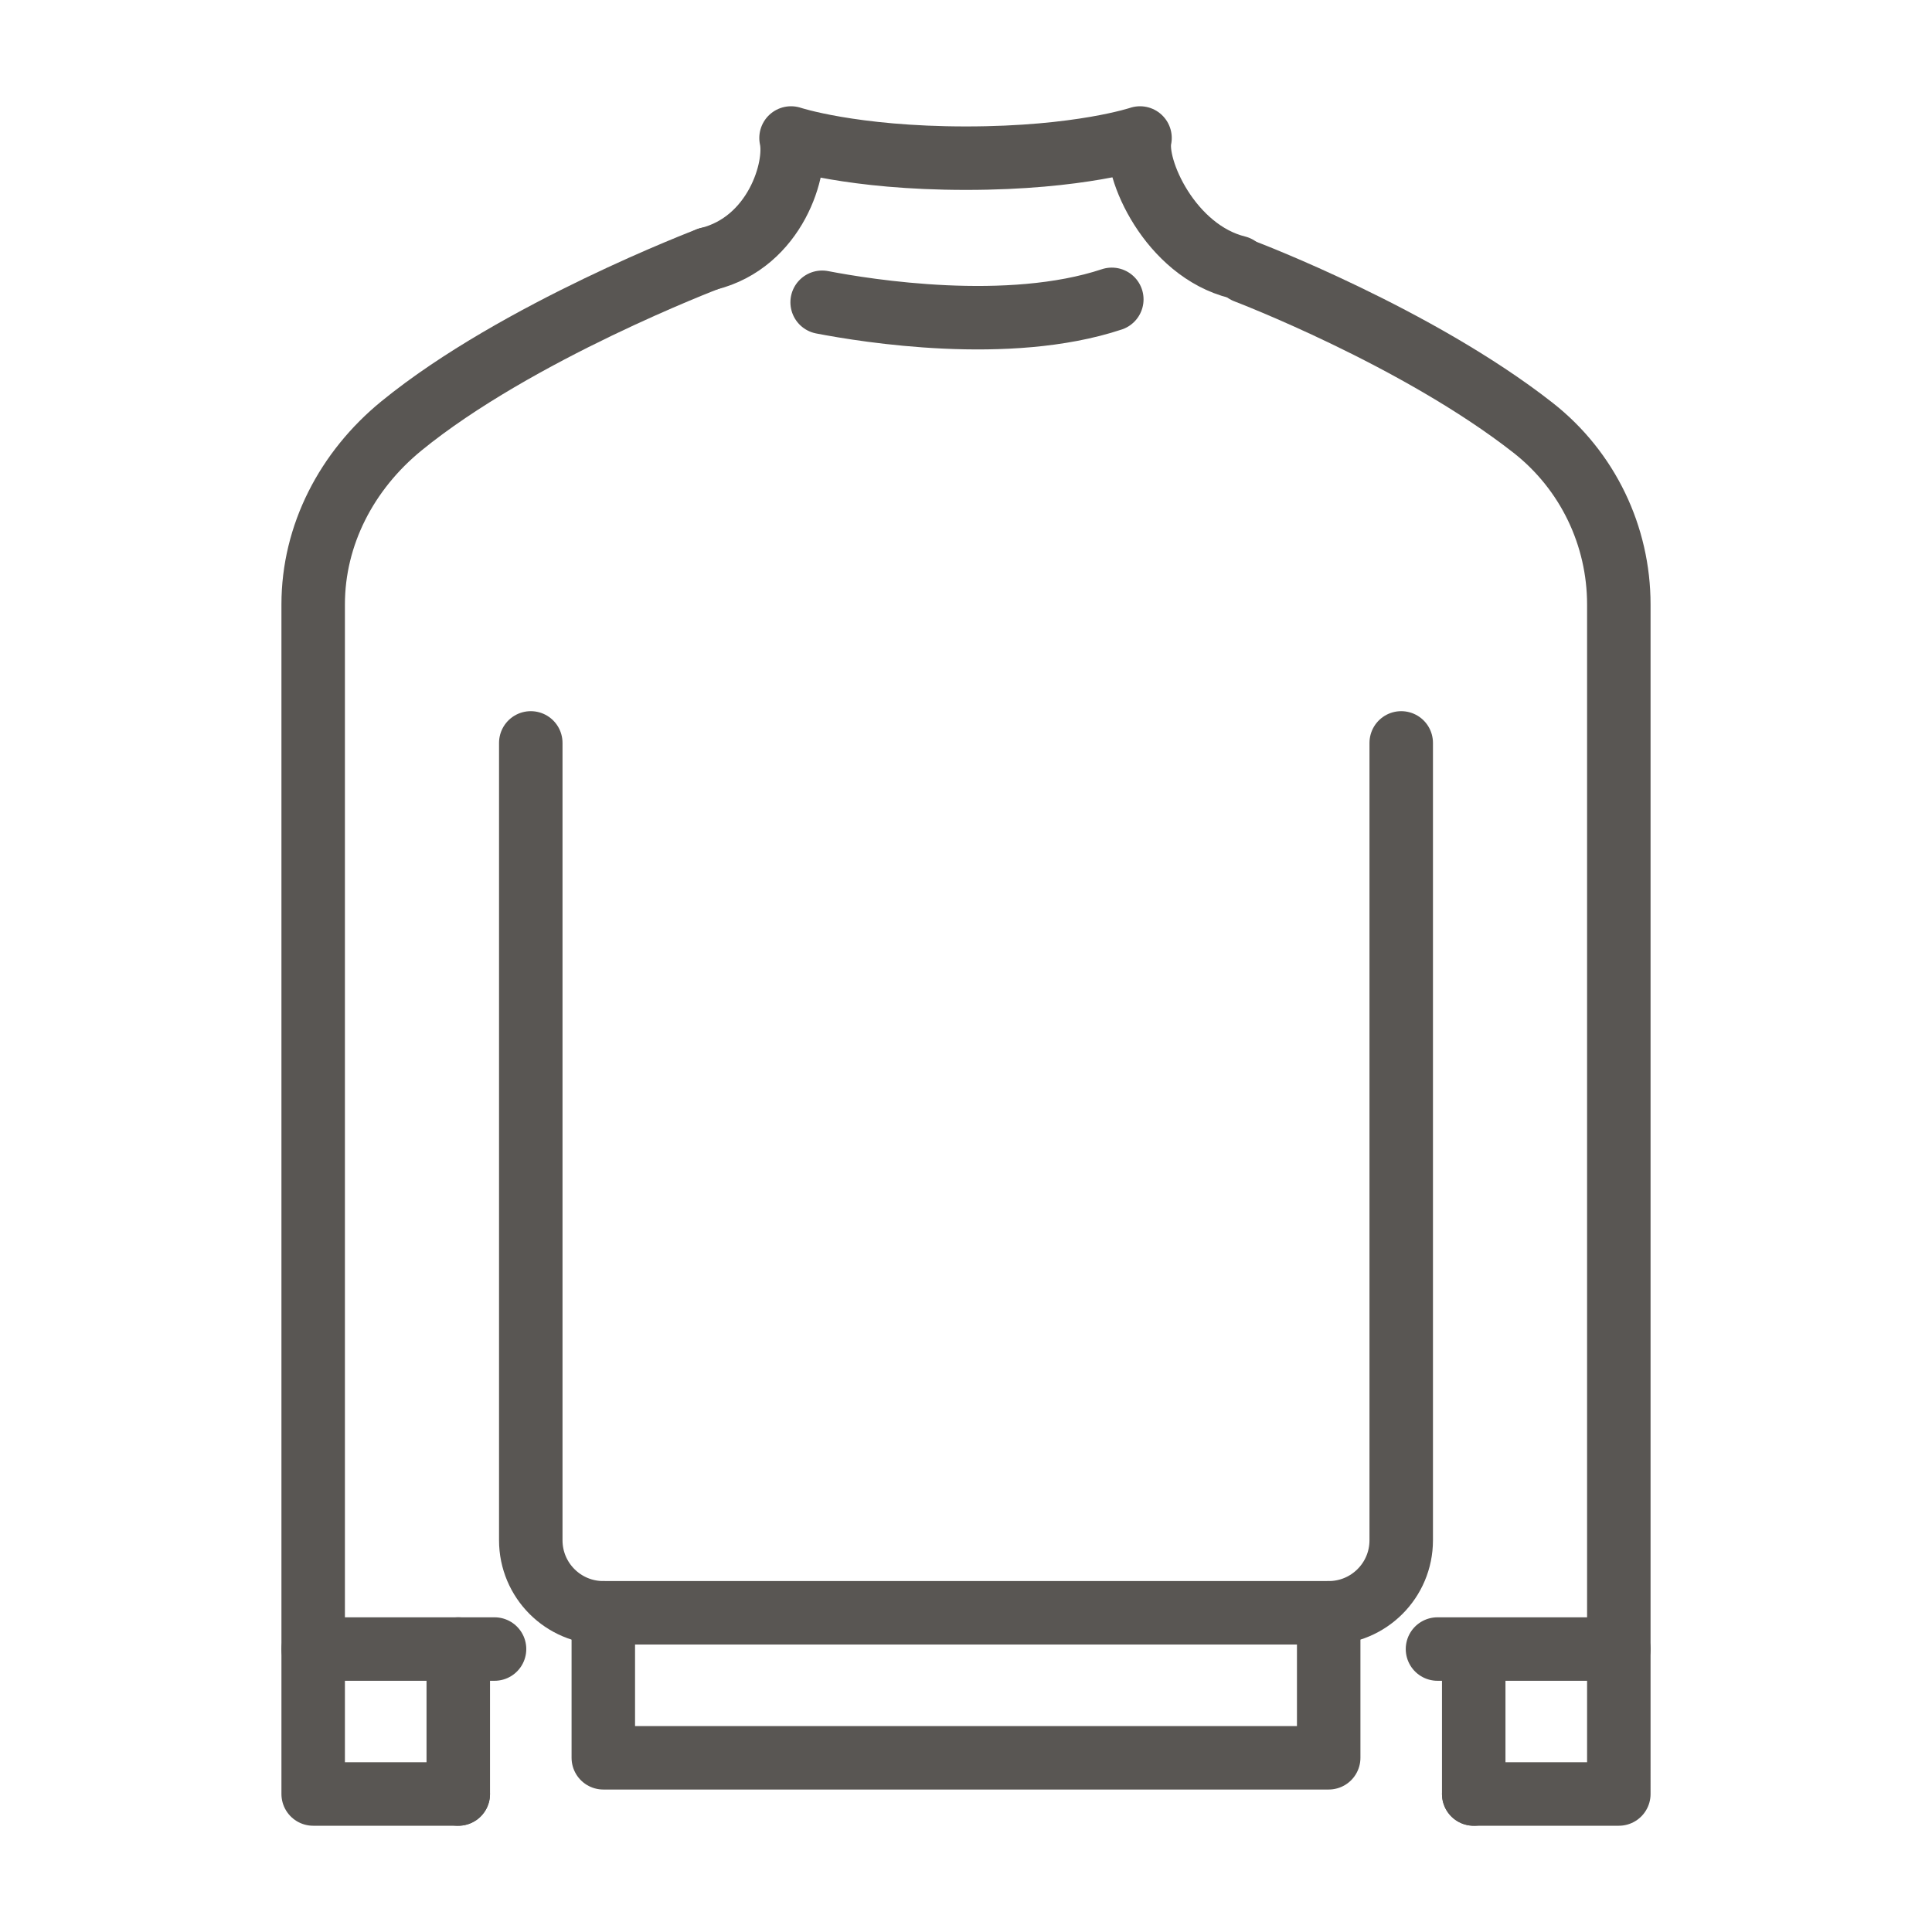 <?xml version="1.0" encoding="utf-8"?>
<!-- Generator: Adobe Illustrator 16.0.0, SVG Export Plug-In . SVG Version: 6.00 Build 0)  -->
<!DOCTYPE svg PUBLIC "-//W3C//DTD SVG 1.1//EN" "http://www.w3.org/Graphics/SVG/1.1/DTD/svg11.dtd">
<svg version="1.1" id="Calque_1" xmlns="http://www.w3.org/2000/svg" xmlns:xlink="http://www.w3.org/1999/xlink" x="0px" y="0px"
	 width="70px" height="70px" viewBox="0 0 70 70" enable-background="new 0 0 70 70" xml:space="preserve">
<g>
	<g>
		
			<path fill="none" stroke="#595653" stroke-width="2.3" stroke-linecap="round" stroke-linejoin="round" stroke-miterlimit="10" d="
			M45.137,9.845c0,0,6.205,2.359,10.412,5.657c1.982,1.556,3.104,3.92,3.104,6.397V65h-5.257"/>
		
			<path fill="none" stroke="#595653" stroke-width="2.3" stroke-linecap="round" stroke-linejoin="round" stroke-miterlimit="10" d="
			M16.604,65h-5.257V21.899c0-2.515,1.215-4.848,3.197-6.467c4.186-3.418,11.115-6.052,11.115-6.052"/>
		
			<line fill="none" stroke="#595653" stroke-width="2.3" stroke-linecap="round" stroke-linejoin="round" stroke-miterlimit="10" x1="11.347" y1="59.748" x2="17.918" y2="59.748"/>
		
			<line fill="none" stroke="#595653" stroke-width="2.3" stroke-linecap="round" stroke-linejoin="round" stroke-miterlimit="10" x1="16.604" y1="65" x2="16.604" y2="59.748"/>
		
			<line fill="none" stroke="#595653" stroke-width="2.3" stroke-linecap="round" stroke-linejoin="round" stroke-miterlimit="10" x1="58.653" y1="59.748" x2="52.083" y2="59.748"/>
		
			<line fill="none" stroke="#595653" stroke-width="2.3" stroke-linecap="round" stroke-linejoin="round" stroke-miterlimit="10" x1="53.396" y1="65" x2="53.396" y2="59.816"/>
		
			<path fill="none" stroke="#595653" stroke-width="2.3" stroke-linecap="round" stroke-linejoin="round" stroke-miterlimit="10" d="
			M19.231,26.917v28.89c0,1.452,1.177,2.628,2.628,2.628h26.281c1.452,0,2.629-1.176,2.629-2.628v-28.89"/>
		
			<polyline fill="none" stroke="#595653" stroke-width="2.3" stroke-linecap="round" stroke-linejoin="round" stroke-miterlimit="10" points="
			21.859,58.435 21.859,63.688 48.141,63.688 48.141,58.435 		"/>
		
			<path fill="none" stroke="#595653" stroke-width="2.3" stroke-linecap="round" stroke-linejoin="round" stroke-miterlimit="10" d="
			M44.579,9.685"/>
		
			<path fill="none" stroke="#595653" stroke-width="2.3" stroke-linecap="round" stroke-linejoin="round" stroke-miterlimit="10" d="
			M44.834,9.685C42.402,9.084,41.062,6.097,41.305,5c0,0-2.159,0.731-6.305,0.731S28.661,5,28.661,5
			c0.243,1.097-0.569,3.779-3.002,4.38"/>
	</g>
	<path fill="none" stroke="#595653" stroke-width="2.3" stroke-linecap="round" stroke-linejoin="round" stroke-miterlimit="10" d="
		M29.788,10.952c1.626,0.314,6.75,1.137,10.495-0.106"/>
</g>
</svg>
